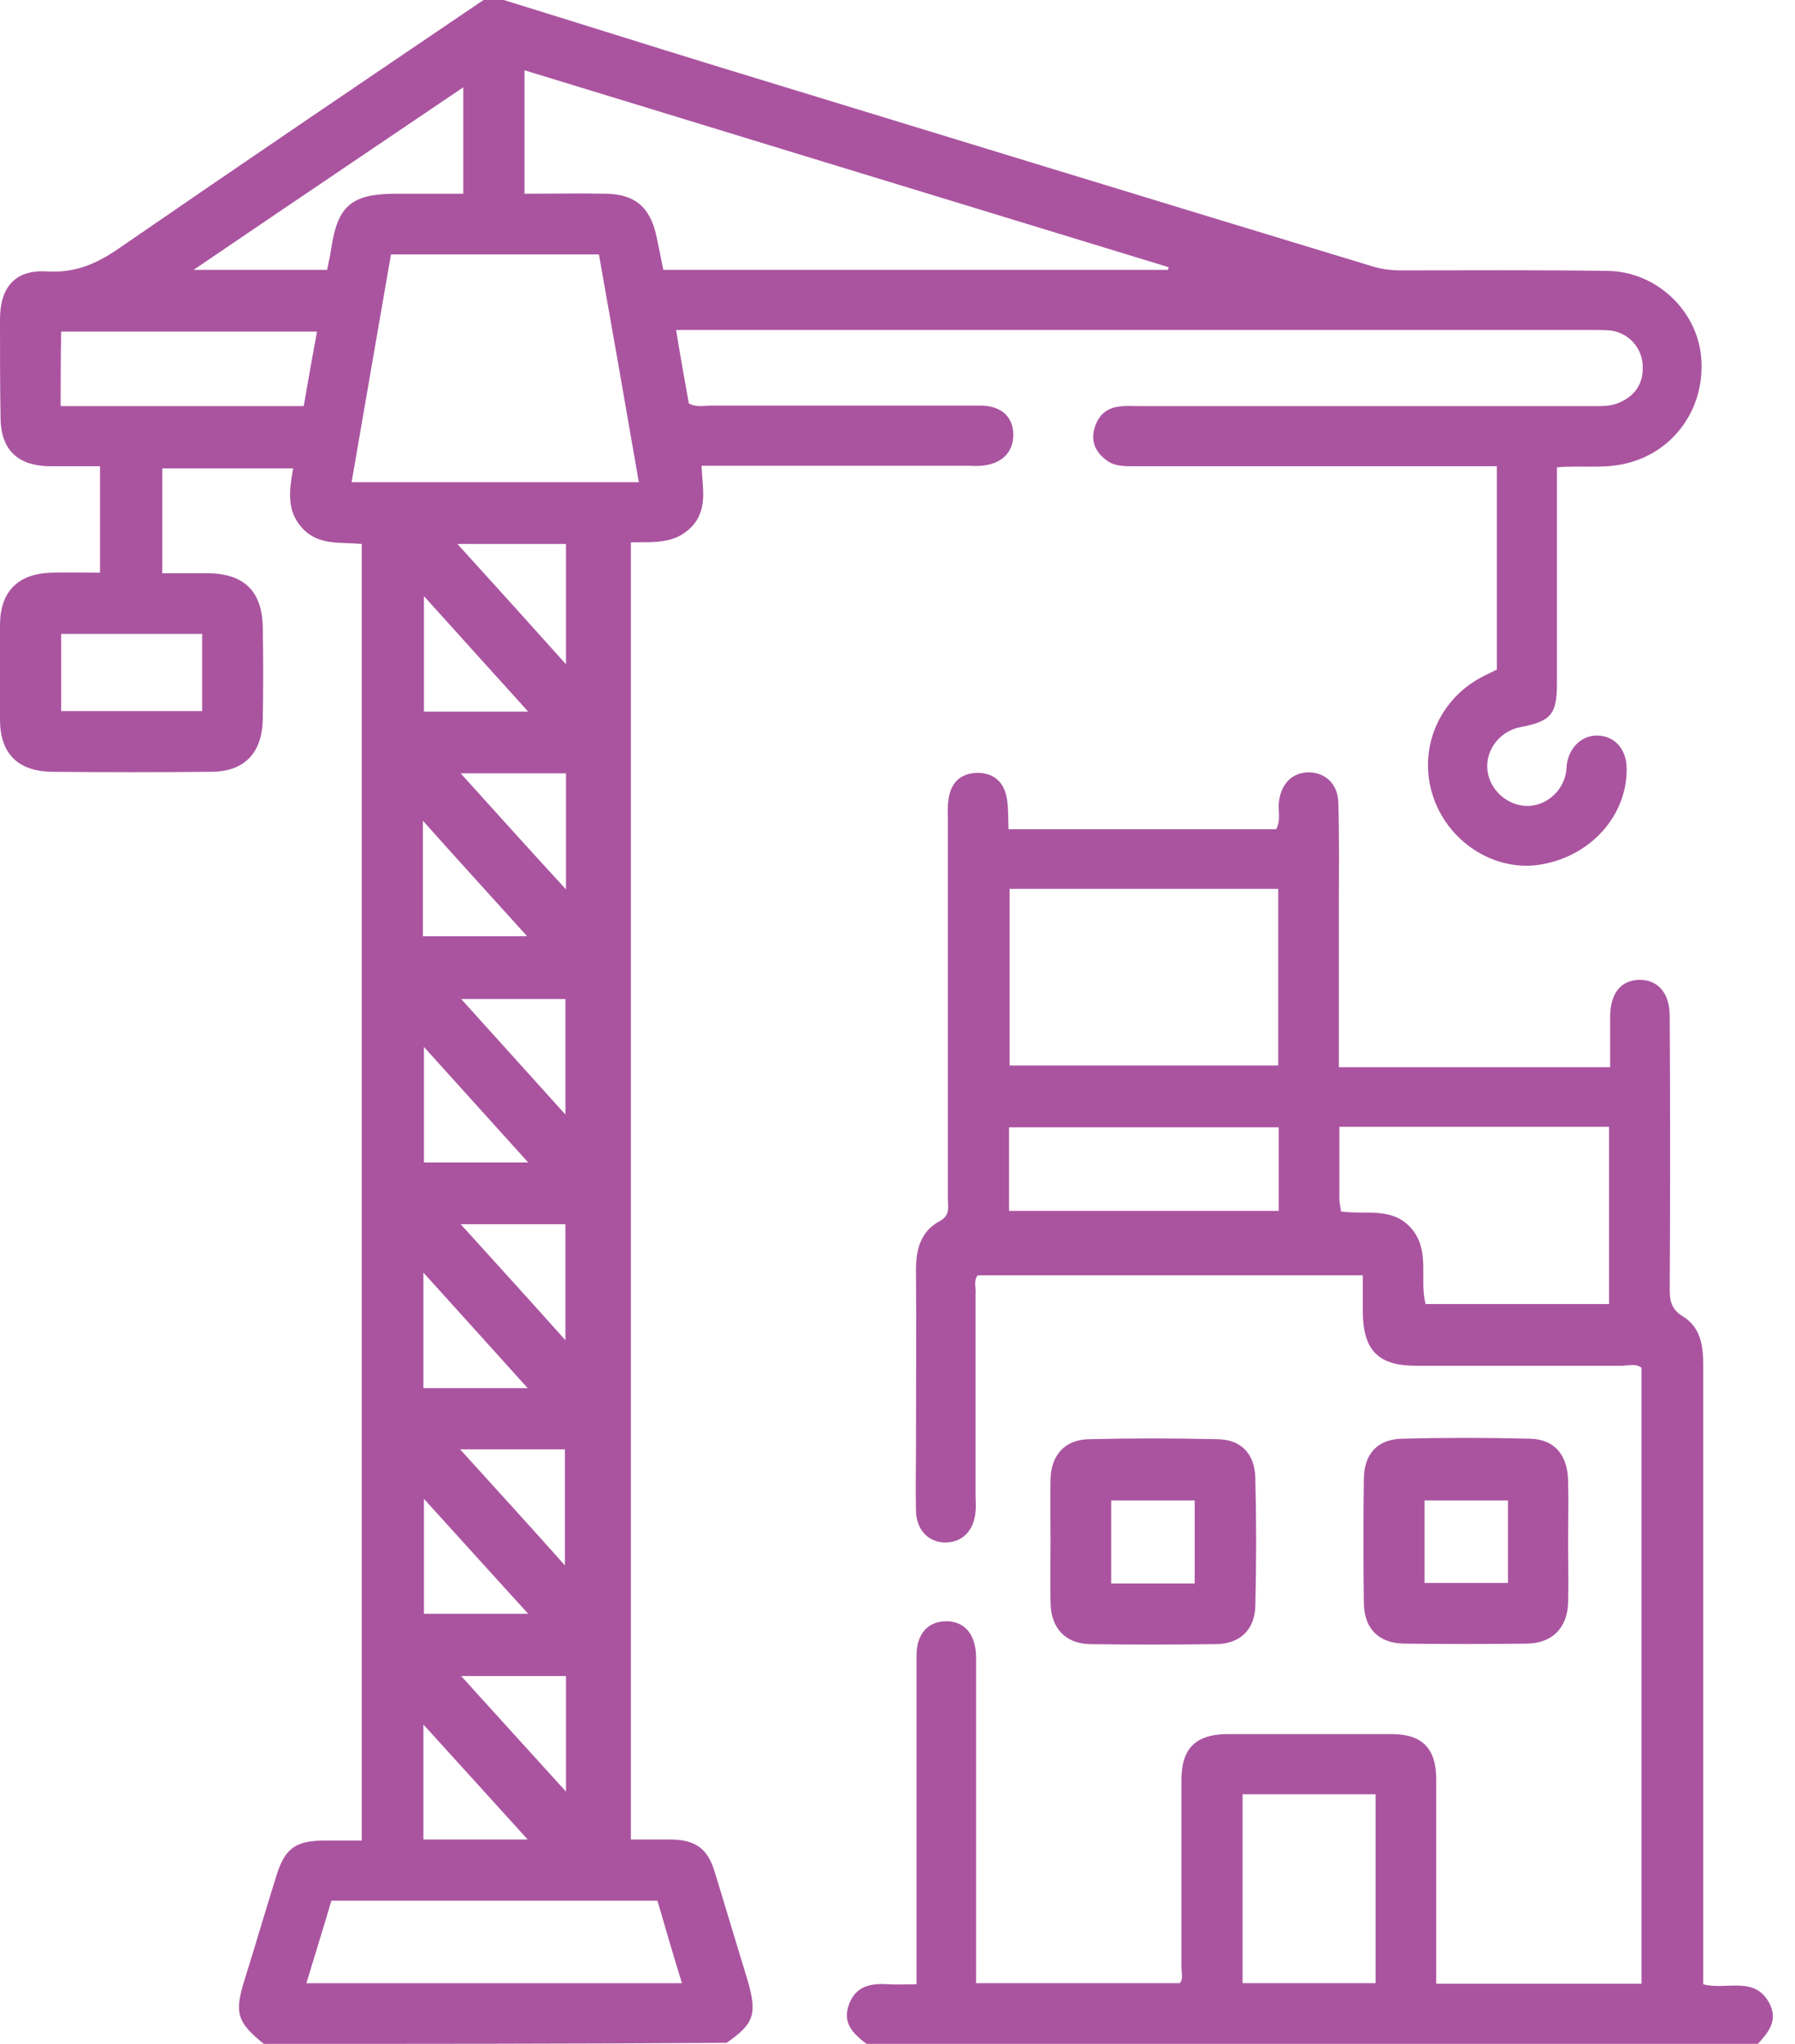 <?xml version="1.0" encoding="UTF-8"?> <svg xmlns="http://www.w3.org/2000/svg" width="58" height="66" viewBox="0 0 58 66" fill="none"><g clip-path="url(#clip0_8057_1523)"><g clip-path="url(#clip1_8057_1523)"><path d="M8.525 66C7.666 65.312 7.563 65.003 7.906 63.92C8.25 62.82 8.577 61.703 8.921 60.603C9.196 59.692 9.539 59.434 10.502 59.434C10.88 59.434 11.275 59.434 11.688 59.434C11.688 45.461 11.688 31.539 11.688 17.566C11.017 17.497 10.296 17.634 9.763 17.05C9.247 16.483 9.35 15.83 9.471 15.125C8.061 15.125 6.669 15.125 5.242 15.125C5.242 16.208 5.242 17.308 5.242 18.511C5.741 18.511 6.239 18.511 6.738 18.511C7.889 18.528 8.474 19.095 8.491 20.264C8.508 21.244 8.508 22.241 8.491 23.22C8.474 24.303 7.906 24.922 6.824 24.922C5.105 24.939 3.386 24.939 1.667 24.922C0.567 24.905 0 24.32 0 23.238C-0.017 22.206 -0.017 21.175 0 20.144C0.017 19.095 0.585 18.528 1.65 18.494C2.166 18.477 2.681 18.494 3.231 18.494C3.231 17.359 3.231 16.242 3.231 15.056C2.699 15.056 2.149 15.056 1.599 15.056C0.55 15.039 0.017 14.506 0.017 13.458C0 12.427 0 11.361 0 10.312C0 9.264 0.499 8.697 1.53 8.766C2.424 8.817 3.111 8.525 3.833 8.027C7.752 5.328 11.688 2.664 15.624 0C15.847 0 16.053 0 16.277 0C18.614 0.722 20.952 1.461 23.306 2.183C30.336 4.331 37.349 6.48 44.378 8.611C44.67 8.697 44.963 8.731 45.272 8.731C47.506 8.731 49.741 8.714 51.975 8.748C53.522 8.783 54.828 10.02 54.966 11.516C55.12 13.166 54.089 14.609 52.525 14.97C51.803 15.142 51.081 15.022 50.308 15.091C50.308 17.102 50.308 19.061 50.308 21.038C50.308 21.381 50.308 21.725 50.308 22.069C50.308 23.066 50.119 23.289 49.139 23.478C48.486 23.598 48.022 24.183 48.056 24.802C48.091 25.438 48.624 25.97 49.26 26.022C49.878 26.073 50.48 25.609 50.6 24.956C50.617 24.853 50.617 24.733 50.635 24.63C50.738 24.08 51.167 23.719 51.666 23.753C52.199 23.788 52.56 24.217 52.56 24.819C52.577 26.331 51.408 27.637 49.81 27.913C48.349 28.17 46.836 27.242 46.321 25.764C45.805 24.286 46.424 22.67 47.816 21.897C48.005 21.794 48.194 21.708 48.366 21.622C48.366 19.439 48.366 17.273 48.366 15.056C48.108 15.056 47.867 15.056 47.644 15.056C43.966 15.056 40.305 15.056 36.627 15.056C36.3 15.056 35.974 15.056 35.716 14.833C35.406 14.592 35.252 14.266 35.355 13.87C35.458 13.458 35.716 13.183 36.145 13.131C36.352 13.097 36.575 13.114 36.781 13.114C41.663 13.114 46.527 13.114 51.408 13.114C51.7 13.114 52.01 13.131 52.302 13.011C52.869 12.77 53.127 12.341 53.075 11.739C53.024 11.189 52.594 10.742 52.044 10.673C51.855 10.656 51.666 10.656 51.46 10.656C41.8 10.656 32.124 10.656 22.464 10.656C22.275 10.656 22.086 10.656 21.846 10.656C21.983 11.498 22.12 12.272 22.258 13.028C22.516 13.166 22.756 13.097 22.98 13.097C25.885 13.097 28.772 13.097 31.677 13.097C32.347 13.097 32.742 13.458 32.742 14.042C32.742 14.609 32.364 14.988 31.711 15.039C31.556 15.056 31.419 15.039 31.264 15.039C28.617 15.039 25.988 15.039 23.341 15.039C23.135 15.039 22.911 15.039 22.671 15.039C22.688 15.744 22.894 16.431 22.344 17.016C21.794 17.583 21.106 17.497 20.385 17.514C20.385 31.47 20.385 45.392 20.385 59.4C20.814 59.4 21.261 59.4 21.708 59.4C22.464 59.417 22.86 59.692 23.083 60.414C23.444 61.583 23.788 62.752 24.149 63.92C24.475 65.037 24.372 65.347 23.478 65.966C18.408 66 13.475 66 8.525 66ZM21.433 8.714C26.916 8.714 32.33 8.714 37.744 8.714C37.744 8.68 37.761 8.645 37.761 8.628C30.835 6.514 23.908 4.4 16.947 2.269C16.947 3.627 16.947 4.898 16.947 6.256C17.841 6.256 18.717 6.239 19.594 6.256C20.505 6.273 20.986 6.686 21.192 7.545C21.278 7.923 21.347 8.302 21.433 8.714ZM12.633 8.216C12.203 10.673 11.791 13.097 11.361 15.572C14.472 15.572 17.531 15.572 20.642 15.572C20.213 13.097 19.783 10.639 19.353 8.216C17.067 8.216 14.885 8.216 12.633 8.216ZM21.244 61.377C17.721 61.377 14.231 61.377 10.708 61.377C10.45 62.253 10.175 63.13 9.9 64.041C13.974 64.041 17.978 64.041 22.035 64.041C21.76 63.147 21.502 62.27 21.244 61.377ZM1.96 13.114C4.589 13.114 7.185 13.114 9.814 13.114C9.952 12.323 10.089 11.533 10.244 10.708C7.442 10.708 4.727 10.708 1.977 10.708C1.96 11.516 1.96 12.272 1.96 13.114ZM14.97 2.819C12.049 4.795 9.213 6.703 6.256 8.714C7.821 8.714 9.196 8.714 10.57 8.714C10.622 8.456 10.674 8.233 10.708 7.992C10.914 6.652 11.361 6.273 12.719 6.256C13.458 6.256 14.214 6.256 14.97 6.256C14.97 5.088 14.97 4.005 14.97 2.819ZM6.531 20.47C5.002 20.47 3.489 20.47 1.977 20.47C1.977 21.33 1.977 22.155 1.977 22.962C3.506 22.962 5.002 22.962 6.531 22.962C6.531 22.12 6.531 21.312 6.531 20.47ZM18.288 17.566C17.119 17.566 15.985 17.566 14.781 17.566C15.967 18.872 17.085 20.109 18.288 21.45C18.288 20.058 18.288 18.837 18.288 17.566ZM18.288 57.853C18.288 56.495 18.288 55.309 18.288 54.123C17.171 54.123 16.088 54.123 14.902 54.123C16.036 55.378 17.119 56.564 18.288 57.853ZM18.288 24.973C17.153 24.973 16.07 24.973 14.885 24.973C16.036 26.245 17.102 27.431 18.288 28.72C18.288 27.38 18.288 26.211 18.288 24.973ZM18.27 43.278C18.27 41.938 18.27 40.752 18.27 39.531C17.171 39.531 16.088 39.531 14.885 39.531C16.036 40.803 17.119 41.989 18.27 43.278ZM18.27 35.991C18.27 34.667 18.27 33.464 18.27 32.261C17.153 32.261 16.07 32.261 14.902 32.261C16.036 33.516 17.119 34.719 18.27 35.991ZM14.867 46.802C16.036 48.091 17.119 49.277 18.253 50.548C18.253 49.225 18.253 48.022 18.253 46.802C17.153 46.802 16.088 46.802 14.867 46.802ZM13.664 30.233C14.799 30.233 15.881 30.233 17.033 30.233C15.899 28.978 14.816 27.792 13.664 26.503C13.664 27.844 13.664 29.012 13.664 30.233ZM13.681 41.095C13.681 42.419 13.681 43.622 13.681 44.825C14.799 44.825 15.881 44.825 17.05 44.825C15.916 43.57 14.85 42.384 13.681 41.095ZM17.05 59.4C15.916 58.145 14.833 56.959 13.681 55.688C13.681 57.028 13.681 58.214 13.681 59.4C14.799 59.4 15.881 59.4 17.05 59.4ZM17.067 22.98C15.899 21.691 14.833 20.505 13.699 19.25C13.699 20.573 13.699 21.777 13.699 22.98C14.799 22.98 15.847 22.98 17.067 22.98ZM17.067 37.538C15.899 36.248 14.833 35.062 13.699 33.808C13.699 35.131 13.699 36.317 13.699 37.538C14.781 37.538 15.847 37.538 17.067 37.538ZM17.067 52.112C15.899 50.823 14.816 49.638 13.699 48.4C13.699 49.723 13.699 50.909 13.699 52.112C14.781 52.112 15.83 52.112 17.067 52.112Z" fill="#AA54A0"></path><path d="M27.999 66C27.569 65.673 27.208 65.33 27.431 64.728C27.655 64.126 28.136 64.04 28.686 64.075C28.978 64.092 29.288 64.075 29.614 64.075C29.614 62.648 29.614 61.291 29.614 59.916C29.614 57.767 29.614 55.619 29.614 53.47C29.614 52.748 29.992 52.353 30.577 52.353C31.161 52.353 31.522 52.766 31.539 53.487C31.539 53.642 31.539 53.78 31.539 53.934C31.539 57.045 31.539 60.156 31.539 63.284C31.539 63.525 31.539 63.748 31.539 64.04C33.722 64.04 35.905 64.04 38.122 64.04C38.242 63.903 38.174 63.697 38.174 63.525C38.174 61.514 38.174 59.486 38.174 57.475C38.174 56.478 38.621 56.014 39.617 55.997C41.405 55.997 43.175 55.997 44.963 55.997C45.96 55.997 46.407 56.461 46.407 57.458C46.407 59.641 46.407 61.84 46.407 64.058C48.624 64.058 50.806 64.058 53.041 64.058C53.041 57.441 53.041 50.823 53.041 44.172C52.869 44.017 52.611 44.103 52.388 44.103C50.171 44.103 47.971 44.103 45.753 44.103C44.533 44.103 44.052 43.605 44.035 42.384C44.035 42.006 44.035 41.611 44.035 41.181C39.875 41.181 35.75 41.181 31.591 41.181C31.453 41.353 31.539 41.577 31.522 41.783C31.522 43.948 31.522 46.114 31.522 48.297C31.522 48.469 31.539 48.641 31.522 48.812C31.471 49.431 31.092 49.809 30.542 49.809C30.01 49.809 29.614 49.414 29.597 48.795C29.58 48.125 29.597 47.472 29.597 46.801C29.597 44.877 29.614 42.934 29.597 41.009C29.597 40.339 29.752 39.755 30.371 39.428C30.714 39.239 30.628 38.964 30.628 38.706C30.628 34.633 30.628 30.542 30.628 26.469C30.628 26.262 30.611 26.039 30.646 25.833C30.714 25.283 31.024 24.973 31.574 24.956C32.124 24.956 32.45 25.265 32.536 25.798C32.588 26.108 32.571 26.434 32.588 26.778C35.492 26.778 38.363 26.778 41.233 26.778C41.388 26.503 41.302 26.228 41.319 25.953C41.371 25.334 41.731 24.956 42.264 24.939C42.814 24.939 43.227 25.3 43.244 25.919C43.278 27.036 43.261 28.153 43.261 29.27C43.261 30.989 43.261 32.708 43.261 34.461C46.183 34.461 49.071 34.461 52.027 34.461C52.027 33.894 52.027 33.344 52.027 32.794C52.044 32.072 52.371 31.659 52.955 31.642C53.556 31.625 53.952 32.055 53.952 32.811C53.969 35.75 53.969 38.689 53.952 41.645C53.952 42.041 54.021 42.298 54.399 42.522C54.966 42.883 55.035 43.484 55.035 44.12C55.035 50.548 55.035 56.959 55.035 63.387C55.035 63.611 55.035 63.852 55.035 64.075C55.791 64.281 56.736 63.766 57.2 64.745C57.458 65.312 57.08 65.691 56.736 66.069C47.163 66 37.572 66 27.999 66ZM41.302 34.409C41.302 32.467 41.302 30.594 41.302 28.703C38.397 28.703 35.527 28.703 32.622 28.703C32.622 30.611 32.622 32.502 32.622 34.409C35.544 34.409 38.397 34.409 41.302 34.409ZM51.992 42.109C51.992 40.167 51.992 38.276 51.992 36.386C49.071 36.386 46.2 36.386 43.278 36.386C43.278 37.194 43.278 37.95 43.278 38.723C43.278 38.844 43.313 38.964 43.33 39.119C44.138 39.239 45.014 38.947 45.633 39.703C46.217 40.425 45.856 41.319 46.063 42.109C48.039 42.109 49.981 42.109 51.992 42.109ZM40.15 57.939C40.15 60.002 40.15 62.012 40.15 64.04C41.611 64.04 43.038 64.04 44.447 64.04C44.447 61.978 44.447 59.95 44.447 57.939C42.986 57.939 41.577 57.939 40.15 57.939ZM41.319 36.403C38.38 36.403 35.492 36.403 32.605 36.403C32.605 37.331 32.605 38.208 32.605 39.102C35.527 39.102 38.397 39.102 41.319 39.102C41.319 38.191 41.319 37.314 41.319 36.403Z" fill="#AA54A0"></path><path d="M33.945 49.758C33.945 49.087 33.928 48.417 33.945 47.764C33.962 46.991 34.409 46.492 35.166 46.475C36.558 46.441 37.95 46.441 39.359 46.475C40.115 46.492 40.545 46.956 40.562 47.73C40.597 49.105 40.597 50.48 40.562 51.855C40.545 52.628 40.064 53.092 39.273 53.092C37.916 53.109 36.575 53.109 35.217 53.092C34.426 53.075 33.962 52.577 33.945 51.769C33.928 51.098 33.945 50.428 33.945 49.758ZM38.603 51.133C38.603 50.205 38.603 49.328 38.603 48.452C37.675 48.452 36.798 48.452 35.904 48.452C35.904 49.362 35.904 50.239 35.904 51.133C36.816 51.133 37.692 51.133 38.603 51.133Z" fill="#AA54A0"></path><path d="M50.669 49.809C50.669 50.445 50.686 51.099 50.669 51.734C50.651 52.559 50.17 53.058 49.345 53.075C48.022 53.092 46.681 53.092 45.358 53.075C44.55 53.058 44.086 52.594 44.069 51.786C44.051 50.428 44.051 49.088 44.069 47.73C44.086 46.939 44.515 46.475 45.306 46.458C46.681 46.423 48.056 46.423 49.431 46.458C50.239 46.475 50.651 46.991 50.669 47.816C50.686 48.486 50.669 49.156 50.669 49.809ZM46.028 51.116C46.956 51.116 47.833 51.116 48.726 51.116C48.726 50.205 48.726 49.328 48.726 48.452C47.815 48.452 46.922 48.452 46.028 48.452C46.028 49.363 46.028 50.239 46.028 51.116Z" fill="#AA54A0"></path></g></g><defs><clipPath id="clip0_8057_1523"><rect width="57.286" height="66" fill="white"></rect></clipPath><clipPath id="clip1_8057_1523"><rect width="57.286" height="66" fill="white"></rect></clipPath></defs></svg> 